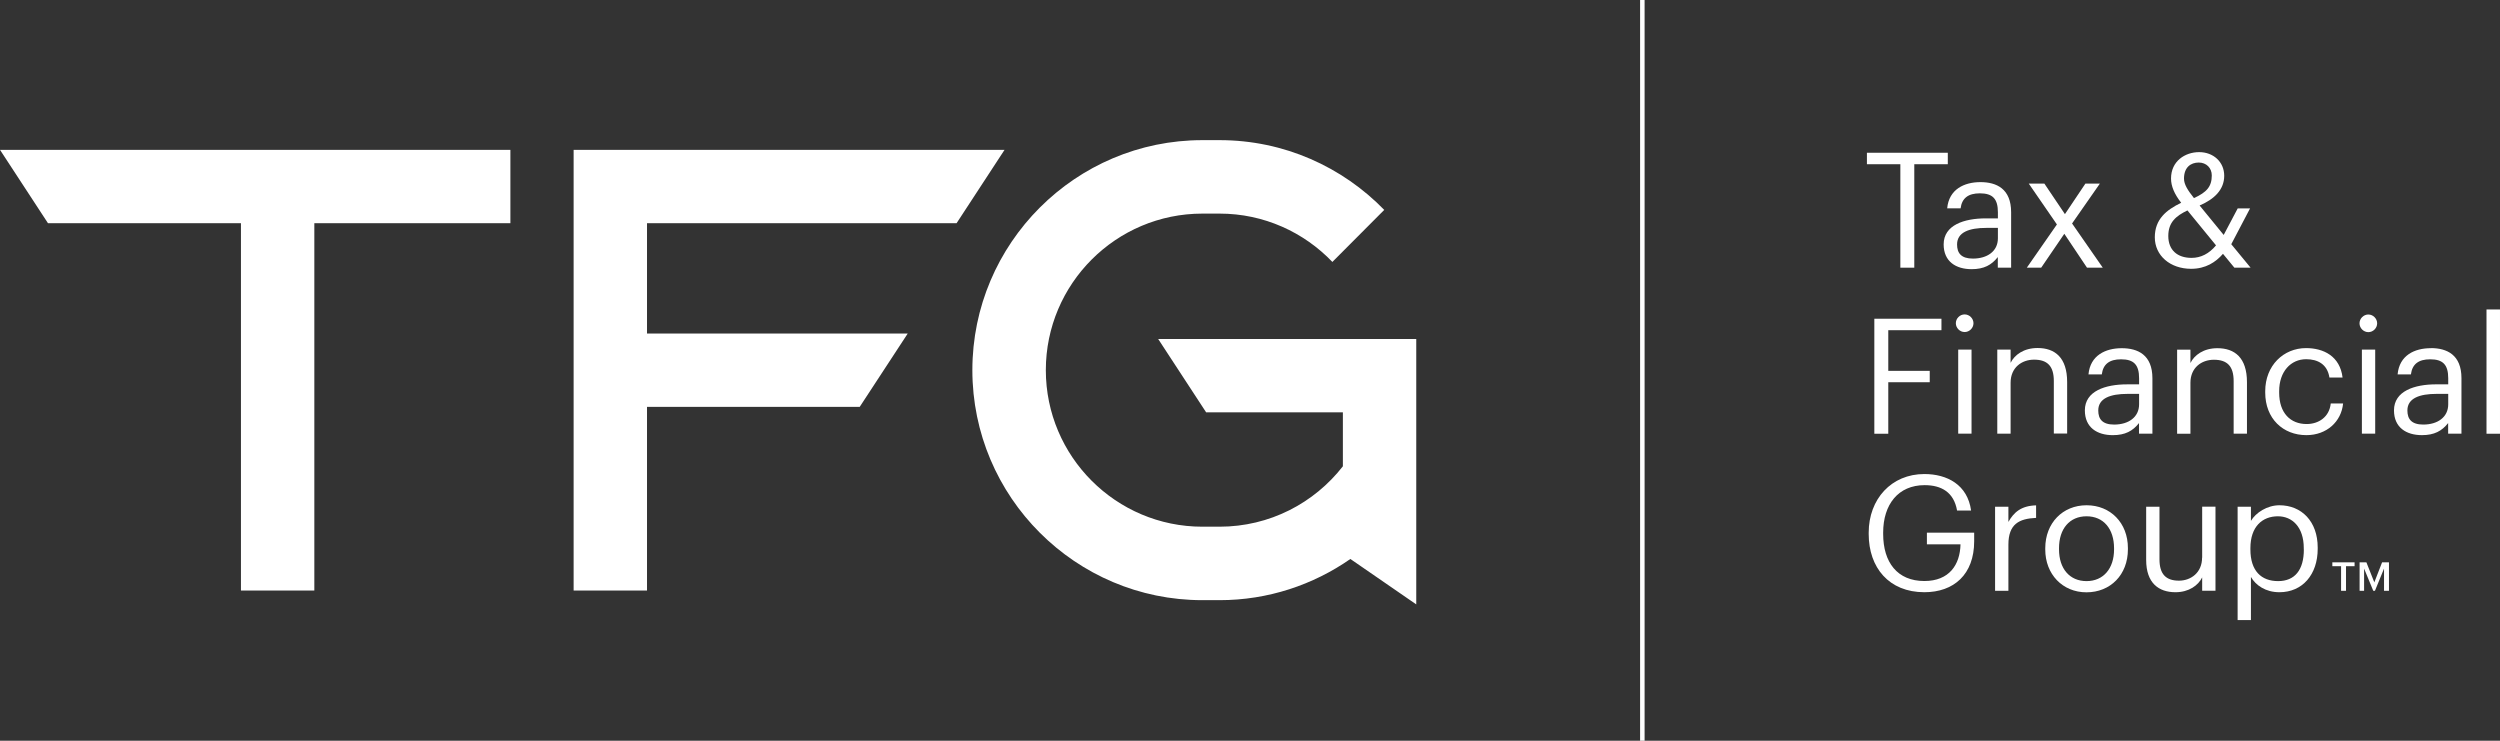 <?xml version="1.0" encoding="UTF-8"?> <svg xmlns="http://www.w3.org/2000/svg" width="351" height="104" viewBox="0 0 351 104" fill="none"><rect x="0" y="0" width="351" height="104" fill="#333333" stroke="none"/><g clip-path="url(#clip0_891_2940)"><path d="M6.736 31.339H33.83V82.912H44.132V31.339H71.659V21.037H0L6.736 31.339Z" fill="white"></path><path d="M134.303 31.339L141.039 21.037H80.537V82.912H90.84V57.12H120.707L127.443 46.83H90.84V31.339H134.303Z" fill="white"></path><path d="M169.347 57.888H188.54V65.466C184.515 70.629 178.262 73.948 171.229 73.948H168.814C156.691 73.948 146.835 64.091 146.835 51.969C146.835 39.847 156.691 29.99 168.814 29.99H171.229C177.457 29.99 183.067 32.603 187.066 36.776L194.347 29.47C188.478 23.44 180.293 19.676 171.229 19.676H168.814C151.008 19.676 136.52 34.163 136.52 51.969C136.52 69.775 151.008 84.263 168.814 84.263H171.229C178.052 84.263 184.379 82.108 189.592 78.48L198.842 84.857V47.598H162.61L169.347 57.9V57.888Z" fill="white"></path><path d="M230.901 0H230.269V104H230.901V0Z" fill="white"></path><path d="M320.031 70.939C318.31 70.939 316.712 71.98 316.031 73.131V71.15H314.162V87.061H316.031V81.006C316.712 82.183 318.087 83.148 320.031 83.148C323.275 83.148 325.405 80.66 325.405 77.056V76.871C325.405 73.193 323.127 70.939 320.031 70.939ZM323.461 77.143C323.461 80.016 322.198 81.588 319.845 81.588C317.493 81.588 315.957 80.164 315.957 77.143V76.957C315.957 73.936 317.629 72.487 319.821 72.487C321.802 72.487 323.449 73.973 323.449 76.957V77.143H323.461Z" fill="white"></path><path d="M281.979 73.267V71.149H280.109V82.95H281.979V76.474C281.979 73.564 283.49 72.821 285.867 72.71V70.951C283.75 71.013 282.734 71.942 281.979 73.279V73.267Z" fill="white"></path><path d="M292.95 70.939C289.607 70.939 287.155 73.428 287.155 76.97V77.155C287.155 80.61 289.57 83.161 292.938 83.161C296.306 83.161 298.758 80.697 298.758 77.131V76.945C298.758 73.404 296.294 70.939 292.963 70.939H292.95ZM296.814 77.143C296.814 79.805 295.328 81.588 292.95 81.588C290.573 81.588 289.087 79.83 289.087 77.143V76.957C289.087 74.246 290.573 72.487 292.95 72.487C295.328 72.487 296.814 74.246 296.814 76.982V77.143Z" fill="white"></path><path d="M270.537 76.424H275.255C275.193 79.296 273.67 81.575 270.178 81.575C266.389 81.575 264.396 78.962 264.396 74.962V74.777C264.396 70.827 266.513 68.115 270.215 68.115C272.568 68.115 274.326 69.106 274.772 71.681H276.741C276.246 68.053 273.373 66.555 270.178 66.555C265.547 66.555 262.365 70.071 262.365 74.789V74.975C262.365 79.692 265.213 83.147 270.178 83.147C274.314 83.147 277.174 80.658 277.174 75.99V74.789H270.537V76.411V76.424Z" fill="white"></path><path d="M309.172 78.294C309.172 80.411 307.587 81.526 305.928 81.526C304.083 81.526 303.191 80.597 303.191 78.529V71.149H301.322V78.616C301.322 81.86 303.08 83.148 305.433 83.148C307.327 83.148 308.64 82.182 309.185 81.067V82.937H311.054V71.137H309.185V78.294H309.172Z" fill="white"></path><path d="M282.289 49.084H280.419V60.885H282.289V53.728C282.289 51.61 283.849 50.496 285.583 50.496C287.478 50.496 288.357 51.425 288.357 53.492V60.872H290.227V53.629C290.227 50.199 288.505 48.861 286.078 48.861C284.134 48.861 282.834 49.827 282.289 50.942V49.072V49.084Z" fill="white"></path><path d="M332.513 46.633C333.194 46.633 333.752 46.063 333.752 45.395C333.752 44.726 333.182 44.156 332.513 44.156C331.845 44.156 331.275 44.726 331.275 45.395C331.275 46.063 331.845 46.633 332.513 46.633Z" fill="white"></path><path d="M333.478 49.084H331.609V60.884H333.478V49.084Z" fill="white"></path><path d="M323.82 61.094C326.668 61.094 328.723 59.2 328.971 56.649H327.237C327.039 58.569 325.516 59.534 323.857 59.534C321.579 59.534 319.994 57.999 319.994 55.114V54.928C319.994 52.154 321.64 50.433 323.783 50.433C325.405 50.433 326.767 51.139 327.052 53.009H328.897C328.538 50.012 326.234 48.873 323.77 48.873C320.613 48.873 318.037 51.312 318.037 54.928V55.114C318.037 58.767 320.526 61.094 323.82 61.094Z" fill="white"></path><path d="M315.474 60.898V53.654C315.474 50.224 313.753 48.887 311.326 48.887C309.382 48.887 308.082 49.852 307.537 50.967V49.097H305.667V60.898H307.537V53.741C307.537 51.623 309.097 50.509 310.831 50.509C312.725 50.509 313.604 51.438 313.604 53.505V60.885H315.474V60.898Z" fill="white"></path><path d="M302.199 60.898V53.109C302.199 49.815 300.144 48.887 297.89 48.887C295.636 48.887 293.469 49.877 293.222 52.564H295.092C295.277 51.116 296.169 50.447 297.803 50.447C299.611 50.447 300.329 51.239 300.329 53.109V53.964H298.633C295.612 53.964 292.714 54.892 292.714 57.616C292.714 60.031 294.448 61.096 296.639 61.096C298.373 61.096 299.438 60.514 300.317 59.399V60.885H302.187L302.199 60.898ZM296.825 59.61C295.178 59.61 294.596 58.842 294.596 57.629C294.596 55.895 296.33 55.301 298.707 55.301H300.329V56.762C300.329 58.594 298.819 59.61 296.825 59.61Z" fill="white"></path><path d="M341.292 48.885C339.014 48.885 336.871 49.876 336.624 52.563H338.493C338.679 51.114 339.571 50.446 341.205 50.446C343.013 50.446 343.731 51.238 343.731 53.108V53.962H342.035C339.014 53.962 336.116 54.891 336.116 57.615C336.116 60.03 337.85 61.094 340.041 61.094C341.775 61.094 342.84 60.513 343.719 59.398V60.884H345.589V53.096C345.589 49.802 343.533 48.873 341.28 48.873L341.292 48.885ZM343.731 56.761C343.731 58.593 342.221 59.609 340.227 59.609C338.58 59.609 337.998 58.841 337.998 57.627C337.998 55.894 339.732 55.3 342.109 55.3H343.731V56.761Z" fill="white"></path><path d="M272.58 46.36V44.75H263.157V60.897H265.114V53.665H270.934V52.068H265.114V46.36H272.58Z" fill="white"></path><path d="M350.999 43.449H349.105V60.896H350.999V43.449Z" fill="white"></path><path d="M276.803 49.084H274.933V60.884H276.803V49.084Z" fill="white"></path><path d="M275.838 44.143C275.157 44.143 274.6 44.712 274.6 45.381C274.6 46.05 275.169 46.619 275.838 46.619C276.507 46.619 277.076 46.05 277.076 45.381C277.076 44.712 276.507 44.143 275.838 44.143Z" fill="white"></path><path d="M307.636 37.741C309.667 37.741 311.091 36.813 312.106 35.636L313.704 37.58H315.982L313.27 34.287L315.908 29.259H314.174L312.206 32.986L308.825 28.851C310.881 27.972 312.28 26.634 312.28 24.678C312.28 22.721 310.744 21.359 308.763 21.359C306.782 21.359 304.813 22.622 304.813 25.062C304.813 26.139 305.284 27.253 306.237 28.467C304.157 29.482 302.535 30.77 302.535 33.321C302.535 35.872 304.677 37.741 307.636 37.741ZM308.701 22.82C309.779 22.82 310.534 23.588 310.534 24.628C310.534 26.189 309.828 26.993 308.033 27.811C307.153 26.709 306.633 25.891 306.633 25.074C306.633 23.489 307.587 22.82 308.714 22.82H308.701ZM307.116 29.544L311.128 34.448C310.162 35.624 308.986 36.206 307.698 36.206C305.667 36.206 304.429 35.079 304.429 33.135C304.429 31.191 305.531 30.312 307.116 29.544Z" fill="white"></path><path d="M275.267 29.26C275.453 27.811 276.344 27.143 277.979 27.143C279.787 27.143 280.505 27.935 280.505 29.805V30.66H278.808C275.787 30.66 272.889 31.588 272.889 34.312C272.889 36.727 274.623 37.792 276.815 37.792C278.548 37.792 279.613 37.21 280.492 36.095V37.581H282.362V29.793C282.362 26.499 280.307 25.57 278.053 25.57C275.799 25.57 273.632 26.561 273.385 29.248H275.254L275.267 29.26ZM280.505 33.458C280.505 35.291 278.994 36.306 277 36.306C275.354 36.306 274.772 35.538 274.772 34.325C274.772 32.591 276.505 31.997 278.883 31.997H280.505V33.458Z" fill="white"></path><path d="M266.81 37.582H268.766V23.057H273.471V21.447H262.116V23.057H266.81V37.582Z" fill="white"></path><path d="M286.585 37.58L289.83 32.825L293.012 37.58H295.228L290.919 31.376L294.82 25.779H292.789L289.916 30.064L287.031 25.779H284.839L288.789 31.512L284.567 37.58H286.585Z" fill="white"></path><path d="M328.675 79.496H327.461V78.951H330.582V79.496H329.38V82.951H328.687V79.496H328.675ZM331.287 78.951H332.241L333.355 81.762L334.445 78.951H335.411V82.951H334.717V79.83L333.442 82.951H333.207L331.919 79.83V82.951H331.287V78.951Z" fill="white"></path></g><defs><clipPath id="clip0_891_2940"><rect width="351" height="104" fill="white"></rect></clipPath></defs></svg> 